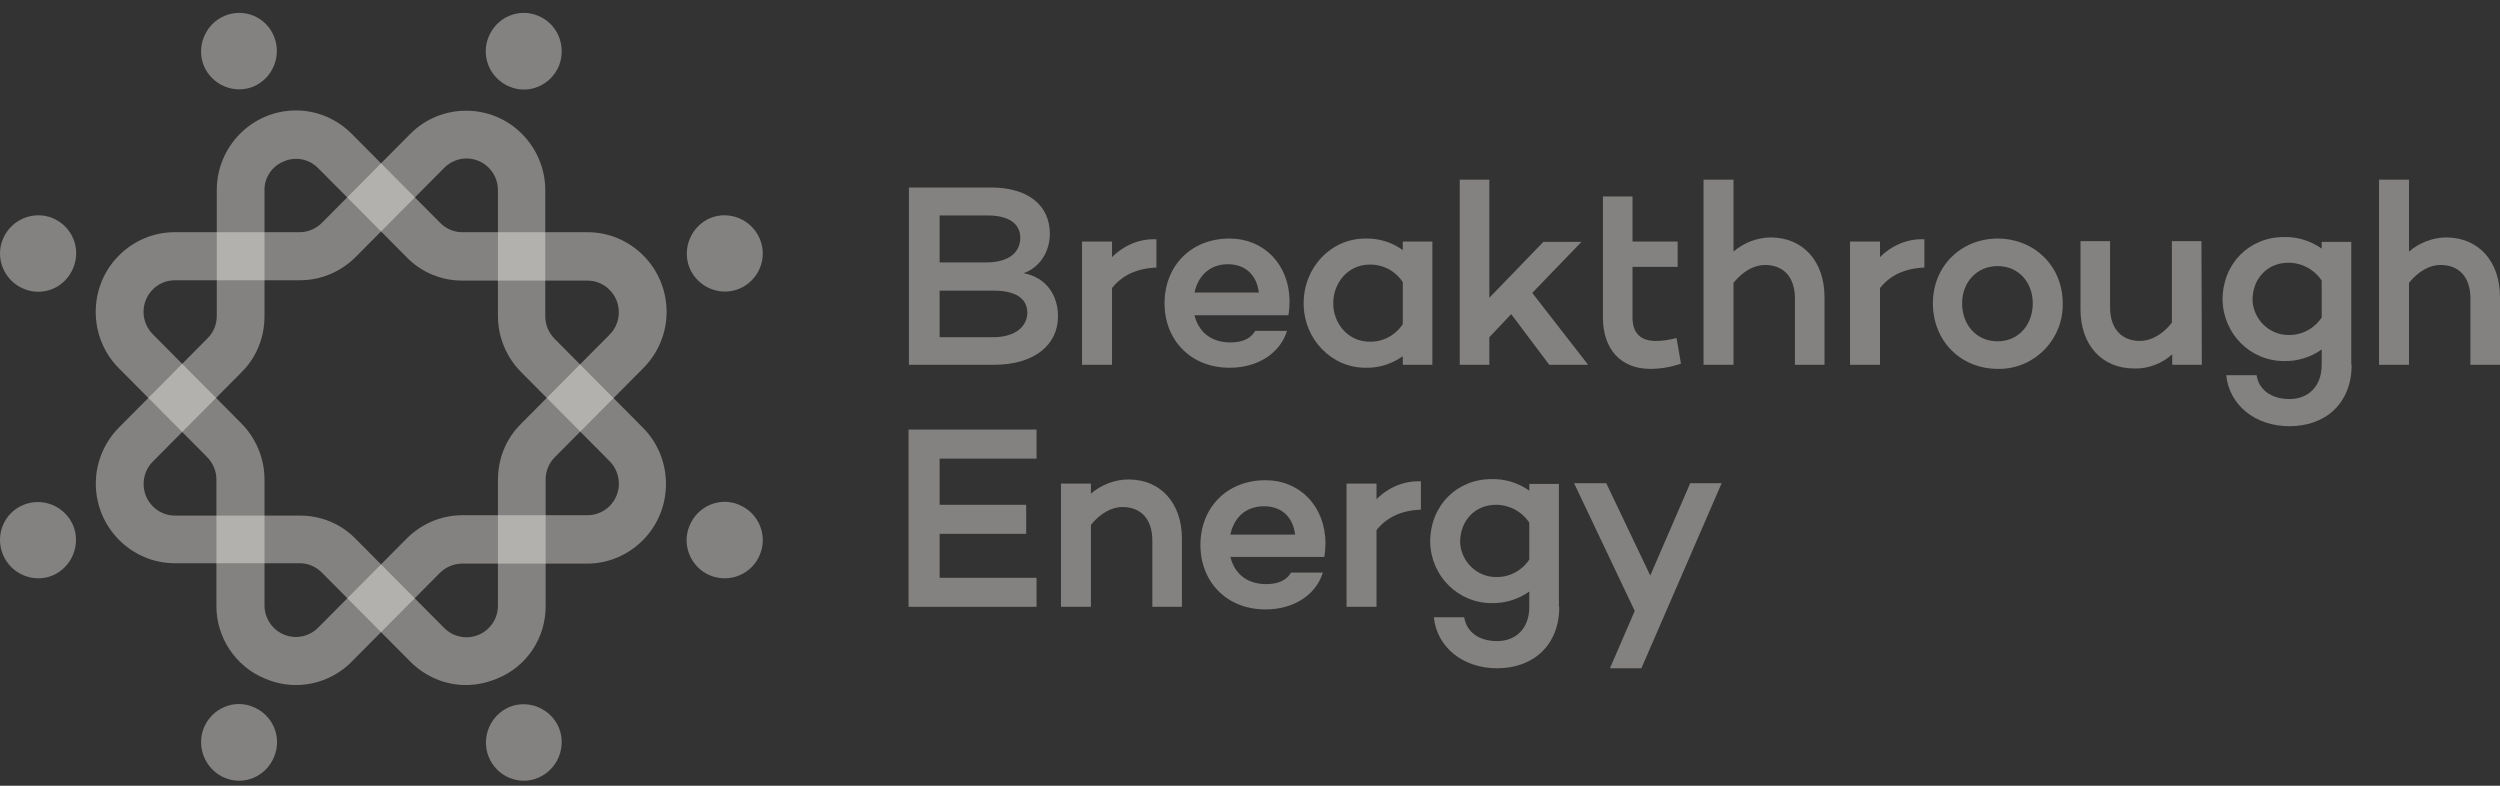 <svg width="140" height="44" viewBox="0 0 140 44" fill="none" xmlns="http://www.w3.org/2000/svg">
<rect x="0" y="0" width="140" height="44" fill="#333333" stroke="none"/>
<path d="M59.248 17.716C59.248 19.343 57.881 20.427 55.685 20.427H50.9V10.501H55.519C57.57 10.501 58.792 11.502 58.792 13.087C58.792 14.088 58.233 14.984 57.322 15.297C58.627 15.547 59.248 16.569 59.248 17.716ZM52.619 14.693H55.25C56.472 14.693 57.135 14.15 57.135 13.316C57.135 12.524 56.493 12.065 55.291 12.065H52.619V14.693ZM55.602 18.884C56.886 18.884 57.529 18.259 57.529 17.508C57.529 16.674 56.804 16.277 55.664 16.277H52.619V18.884H55.602Z" fill="#FAF8F2" fill-opacity="0.4"/>
<path d="M62.273 14.4C62.936 13.733 63.826 13.358 64.759 13.399V14.984C63.681 15.026 62.853 15.402 62.273 16.131V20.427H60.595V13.525H62.273V14.4Z" fill="#FAF8F2" fill-opacity="0.4"/>
<path d="M72.154 17.654H66.892C67.1 18.509 67.742 19.176 68.902 19.176C69.565 19.176 70.041 18.968 70.29 18.53H72.072C71.678 19.802 70.414 20.594 68.861 20.594C66.665 20.594 65.214 19.03 65.214 16.986C65.214 14.922 66.665 13.358 68.861 13.358C70.766 13.358 72.196 14.797 72.216 16.861C72.216 17.132 72.196 17.383 72.154 17.654ZM66.892 16.382H70.497C70.373 15.402 69.751 14.797 68.757 14.797C67.7 14.797 67.079 15.506 66.892 16.382Z" fill="#FAF8F2" fill-opacity="0.4"/>
<path d="M80.213 20.427H78.556V19.948C77.934 20.386 77.209 20.615 76.463 20.594C74.557 20.594 73.004 18.988 73.004 16.986C73.004 14.964 74.537 13.358 76.463 13.358C77.209 13.337 77.955 13.566 78.556 14.004V13.525H80.213V20.427ZM78.556 18.154V15.798C78.141 15.172 77.437 14.797 76.691 14.818C75.51 14.818 74.661 15.819 74.661 16.986C74.661 18.133 75.51 19.134 76.691 19.134C77.437 19.155 78.141 18.78 78.556 18.154Z" fill="#FAF8F2" fill-opacity="0.4"/>
<path d="M83.403 18.884V20.427H81.746V10.063H83.403V16.674L86.428 13.546H88.562L85.806 16.402L88.934 20.427H86.759L84.626 17.591L83.403 18.884Z" fill="#FAF8F2" fill-opacity="0.4"/>
<path d="M94.134 20.365C93.575 20.552 93.016 20.657 92.415 20.657C90.778 20.657 89.763 19.572 89.763 17.779V11.001H91.42V13.525H93.948V14.943H91.42V17.779C91.42 18.696 91.918 19.093 92.726 19.093C93.119 19.093 93.513 19.03 93.886 18.926L94.134 20.365Z" fill="#FAF8F2" fill-opacity="0.4"/>
<path d="M102.172 16.632V20.427H100.515V16.715C100.515 15.506 99.873 14.838 98.837 14.838C98.236 14.838 97.594 15.193 97.076 15.839V20.427H95.398V10.063H97.076V14.088C97.656 13.587 98.422 13.295 99.189 13.295C100.971 13.316 102.172 14.63 102.172 16.632Z" fill="#FAF8F2" fill-opacity="0.4"/>
<path d="M105.28 14.4C105.943 13.733 106.833 13.358 107.766 13.399V14.984C106.688 15.026 105.86 15.402 105.28 16.131V20.427H103.602V13.525H105.28V14.4Z" fill="#FAF8F2" fill-opacity="0.4"/>
<path d="M115.513 16.986C115.555 18.968 114.001 20.594 112.054 20.657C111.992 20.657 111.93 20.657 111.888 20.657C109.796 20.657 108.242 19.093 108.242 16.986C108.242 14.901 109.816 13.358 111.888 13.358C113.939 13.379 115.513 14.901 115.513 16.986ZM113.835 16.986C113.835 15.819 113.048 14.901 111.867 14.901C110.687 14.901 109.879 15.819 109.879 16.986C109.879 18.175 110.666 19.113 111.867 19.113C113.048 19.113 113.835 18.175 113.835 16.986Z" fill="#FAF8F2" fill-opacity="0.4"/>
<path d="M123.303 20.427H121.645V19.843C121.065 20.365 120.299 20.657 119.512 20.636C117.709 20.636 116.508 19.322 116.508 17.32V13.504H118.165V17.216C118.165 18.404 118.807 19.093 119.843 19.093C120.444 19.093 121.107 18.738 121.625 18.071V13.504H123.282L123.303 20.427Z" fill="#FAF8F2" fill-opacity="0.4"/>
<path d="M131.693 20.427C131.693 22.575 130.243 23.868 128.212 23.868C126.286 23.868 124.836 22.68 124.67 21.011H126.369C126.493 21.804 127.156 22.346 128.212 22.346C129.248 22.346 130.015 21.658 130.015 20.427V19.572C129.393 20.01 128.647 20.24 127.902 20.219C126.017 20.219 124.504 18.696 124.463 16.799C124.463 14.734 125.975 13.274 127.902 13.274C128.647 13.254 129.393 13.483 130.015 13.921V13.546H131.672V20.427H131.693ZM130.015 17.779V15.714C129.6 15.089 128.896 14.713 128.15 14.713C126.969 14.713 126.141 15.61 126.141 16.799C126.182 17.883 127.073 18.759 128.15 18.759C128.896 18.78 129.6 18.404 130.015 17.779Z" fill="#FAF8F2" fill-opacity="0.4"/>
<path d="M140 16.632V20.427H138.343V16.715C138.343 15.506 137.7 14.838 136.665 14.838C136.064 14.838 135.422 15.193 134.904 15.839V20.427H133.226V10.063H134.904V14.088C135.484 13.587 136.25 13.295 137.017 13.295C138.798 13.316 140 14.63 140 16.632Z" fill="#FAF8F2" fill-opacity="0.4"/>
<path d="M52.619 28.268H57.467V29.895H52.619V32.356H58.047V33.982H50.879V24.056H58.047V25.682H52.619V28.268Z" fill="#FAF8F2" fill-opacity="0.4"/>
<path d="M66.188 30.166V33.982H64.531V30.27C64.531 29.061 63.889 28.393 62.853 28.393C62.252 28.393 61.61 28.748 61.092 29.394V33.982H59.414V27.08H61.092V27.643C61.672 27.142 62.438 26.85 63.205 26.85C64.987 26.85 66.188 28.164 66.188 30.166Z" fill="#FAF8F2" fill-opacity="0.4"/>
<path d="M74.164 31.188H68.902C69.109 32.043 69.751 32.71 70.911 32.71C71.574 32.71 72.051 32.502 72.299 32.064H74.081C73.687 33.336 72.424 34.128 70.87 34.128C68.674 34.128 67.224 32.564 67.224 30.52C67.224 28.456 68.674 26.892 70.87 26.892C72.776 26.892 74.205 28.331 74.226 30.395C74.226 30.687 74.205 30.938 74.164 31.188ZM68.902 29.937H72.527C72.403 28.956 71.781 28.352 70.787 28.352C69.71 28.352 69.088 29.04 68.902 29.937Z" fill="#FAF8F2" fill-opacity="0.4"/>
<path d="M77.085 27.956C77.748 27.288 78.638 26.913 79.571 26.954V28.539C78.493 28.581 77.665 28.956 77.085 29.686V33.982H75.407V27.08H77.085V27.956Z" fill="#FAF8F2" fill-opacity="0.4"/>
<path d="M87.319 33.982C87.319 36.13 85.868 37.423 83.838 37.423C81.912 37.423 80.462 36.234 80.296 34.566H81.995C82.119 35.359 82.782 35.901 83.838 35.901C84.874 35.901 85.641 35.213 85.641 33.982V33.127C85.019 33.565 84.273 33.795 83.528 33.774C81.642 33.774 80.13 32.251 80.089 30.354C80.089 28.289 81.601 26.829 83.528 26.829C84.273 26.809 85.019 27.038 85.641 27.476V27.101H87.298V33.982H87.319ZM85.641 31.334V29.269C85.226 28.644 84.522 28.268 83.776 28.268C82.595 28.268 81.767 29.165 81.767 30.354C81.808 31.438 82.699 32.314 83.776 32.314C84.522 32.335 85.226 31.959 85.641 31.334Z" fill="#FAF8F2" fill-opacity="0.4"/>
<path d="M91.918 37.423H90.157L91.545 34.212L88.147 27.059H89.95L92.415 32.23L94.652 27.059H96.413L91.918 37.423Z" fill="#FAF8F2" fill-opacity="0.4"/>
<path d="M16.573 38.362C15.972 38.362 15.392 38.236 14.853 38.007C13.196 37.34 12.098 35.692 12.119 33.899V26.85C12.119 26.392 11.932 25.933 11.601 25.599L6.65 20.615C4.93 18.884 4.93 16.048 6.65 14.317C7.478 13.483 8.597 13.003 9.778 13.003H16.78C17.236 13.003 17.691 12.816 18.023 12.482L22.974 7.498C24.694 5.767 27.511 5.767 29.23 7.498C30.059 8.332 30.535 9.458 30.535 10.647V17.716C30.535 18.175 30.722 18.634 31.053 18.968L36.005 23.952C37.724 25.682 37.724 28.519 36.005 30.249C35.176 31.084 34.057 31.563 32.876 31.563H25.874C25.419 31.563 24.963 31.751 24.631 32.085L19.68 37.069C18.872 37.882 17.753 38.362 16.573 38.362ZM9.798 15.694C8.825 15.694 8.038 16.486 8.038 17.466C8.038 17.925 8.224 18.384 8.556 18.717L13.507 23.701C14.335 24.535 14.812 25.662 14.812 26.85V33.899C14.812 34.879 15.599 35.671 16.573 35.671C17.029 35.671 17.484 35.484 17.816 35.15L22.767 30.166C23.596 29.332 24.714 28.852 25.895 28.852H32.897C33.871 28.852 34.658 28.06 34.658 27.08C34.658 26.621 34.471 26.162 34.14 25.828L29.189 20.844C28.36 20.01 27.884 18.884 27.884 17.695V10.647C27.884 9.667 27.096 8.874 26.123 8.874C25.667 8.874 25.211 9.062 24.88 9.396L19.929 14.38C19.1 15.214 17.981 15.694 16.801 15.694H9.798ZM30.142 0.887C29.065 0.428 27.822 0.95 27.366 2.055C26.91 3.139 27.428 4.391 28.526 4.849C29.603 5.308 30.846 4.787 31.302 3.682C31.737 2.576 31.219 1.325 30.142 0.887ZM42.551 31.063C43.007 29.978 42.489 28.727 41.391 28.268C40.313 27.809 39.071 28.331 38.615 29.436C38.159 30.52 38.677 31.772 39.775 32.23C40.873 32.669 42.116 32.147 42.551 31.063ZM12.575 43.554C13.652 44.013 14.895 43.492 15.35 42.386C15.806 41.281 15.288 40.051 14.19 39.592C13.113 39.133 11.87 39.654 11.414 40.76C10.979 41.844 11.497 43.095 12.575 43.554ZM0.165 13.379C-0.29 14.463 0.228 15.714 1.326 16.173C2.424 16.632 3.646 16.11 4.102 15.005C4.557 13.9 4.039 12.67 2.941 12.211C1.864 11.773 0.621 12.294 0.165 13.379Z" fill="#FAF8F2" fill-opacity="0.4"/>
<path d="M26.081 38.362C24.921 38.362 23.803 37.882 22.974 37.048L18.023 32.064C17.691 31.73 17.256 31.542 16.78 31.542H9.798C7.354 31.542 5.365 29.54 5.365 27.08C5.365 25.891 5.842 24.765 6.67 23.931L11.621 18.947C11.953 18.613 12.139 18.175 12.139 17.695V10.647C12.139 8.186 14.128 6.184 16.573 6.184C17.753 6.184 18.872 6.664 19.701 7.498L24.652 12.482C24.983 12.816 25.419 13.003 25.895 13.003H32.897C35.342 13.003 37.33 15.005 37.33 17.466C37.33 18.655 36.854 19.781 36.025 20.615L31.074 25.599C30.743 25.933 30.556 26.371 30.556 26.85V33.899C30.577 35.713 29.5 37.34 27.822 38.007C27.262 38.236 26.682 38.362 26.081 38.362ZM16.593 8.895C16.345 8.895 16.117 8.937 15.889 9.041C15.226 9.312 14.791 9.959 14.812 10.668V17.716C14.812 18.905 14.356 20.031 13.507 20.865L8.556 25.849C7.872 26.537 7.872 27.664 8.556 28.352C8.887 28.685 9.322 28.873 9.798 28.873H16.801C17.981 28.873 19.1 29.332 19.929 30.187L24.88 35.171C25.564 35.859 26.682 35.859 27.366 35.171C27.697 34.837 27.884 34.399 27.884 33.92V26.871C27.884 25.682 28.34 24.556 29.189 23.722L34.14 18.738C34.824 18.05 34.824 16.924 34.14 16.236C33.809 15.902 33.374 15.714 32.897 15.714H25.895C24.714 15.714 23.596 15.255 22.767 14.4L17.816 9.416C17.484 9.083 17.049 8.895 16.593 8.895ZM42.551 13.379C42.095 12.294 40.852 11.773 39.775 12.211C38.698 12.67 38.18 13.921 38.615 15.005C39.071 16.09 40.313 16.611 41.391 16.173C42.489 15.714 43.007 14.463 42.551 13.379ZM30.142 43.554C31.219 43.095 31.737 41.844 31.302 40.76C30.846 39.675 29.603 39.154 28.526 39.592C27.449 40.051 26.931 41.302 27.366 42.386C27.822 43.492 29.065 44.013 30.142 43.554ZM0.165 31.063C0.621 32.147 1.864 32.669 2.941 32.23C4.019 31.772 4.537 30.52 4.102 29.436C3.646 28.352 2.403 27.83 1.326 28.268C0.228 28.706 -0.29 29.957 0.165 31.063ZM12.575 0.887C11.497 1.346 10.979 2.597 11.414 3.682C11.87 4.766 13.113 5.287 14.19 4.849C15.268 4.391 15.786 3.139 15.35 2.055C14.915 0.95 13.672 0.428 12.575 0.887Z" fill="#FAF8F2" fill-opacity="0.4"/>
</svg>
